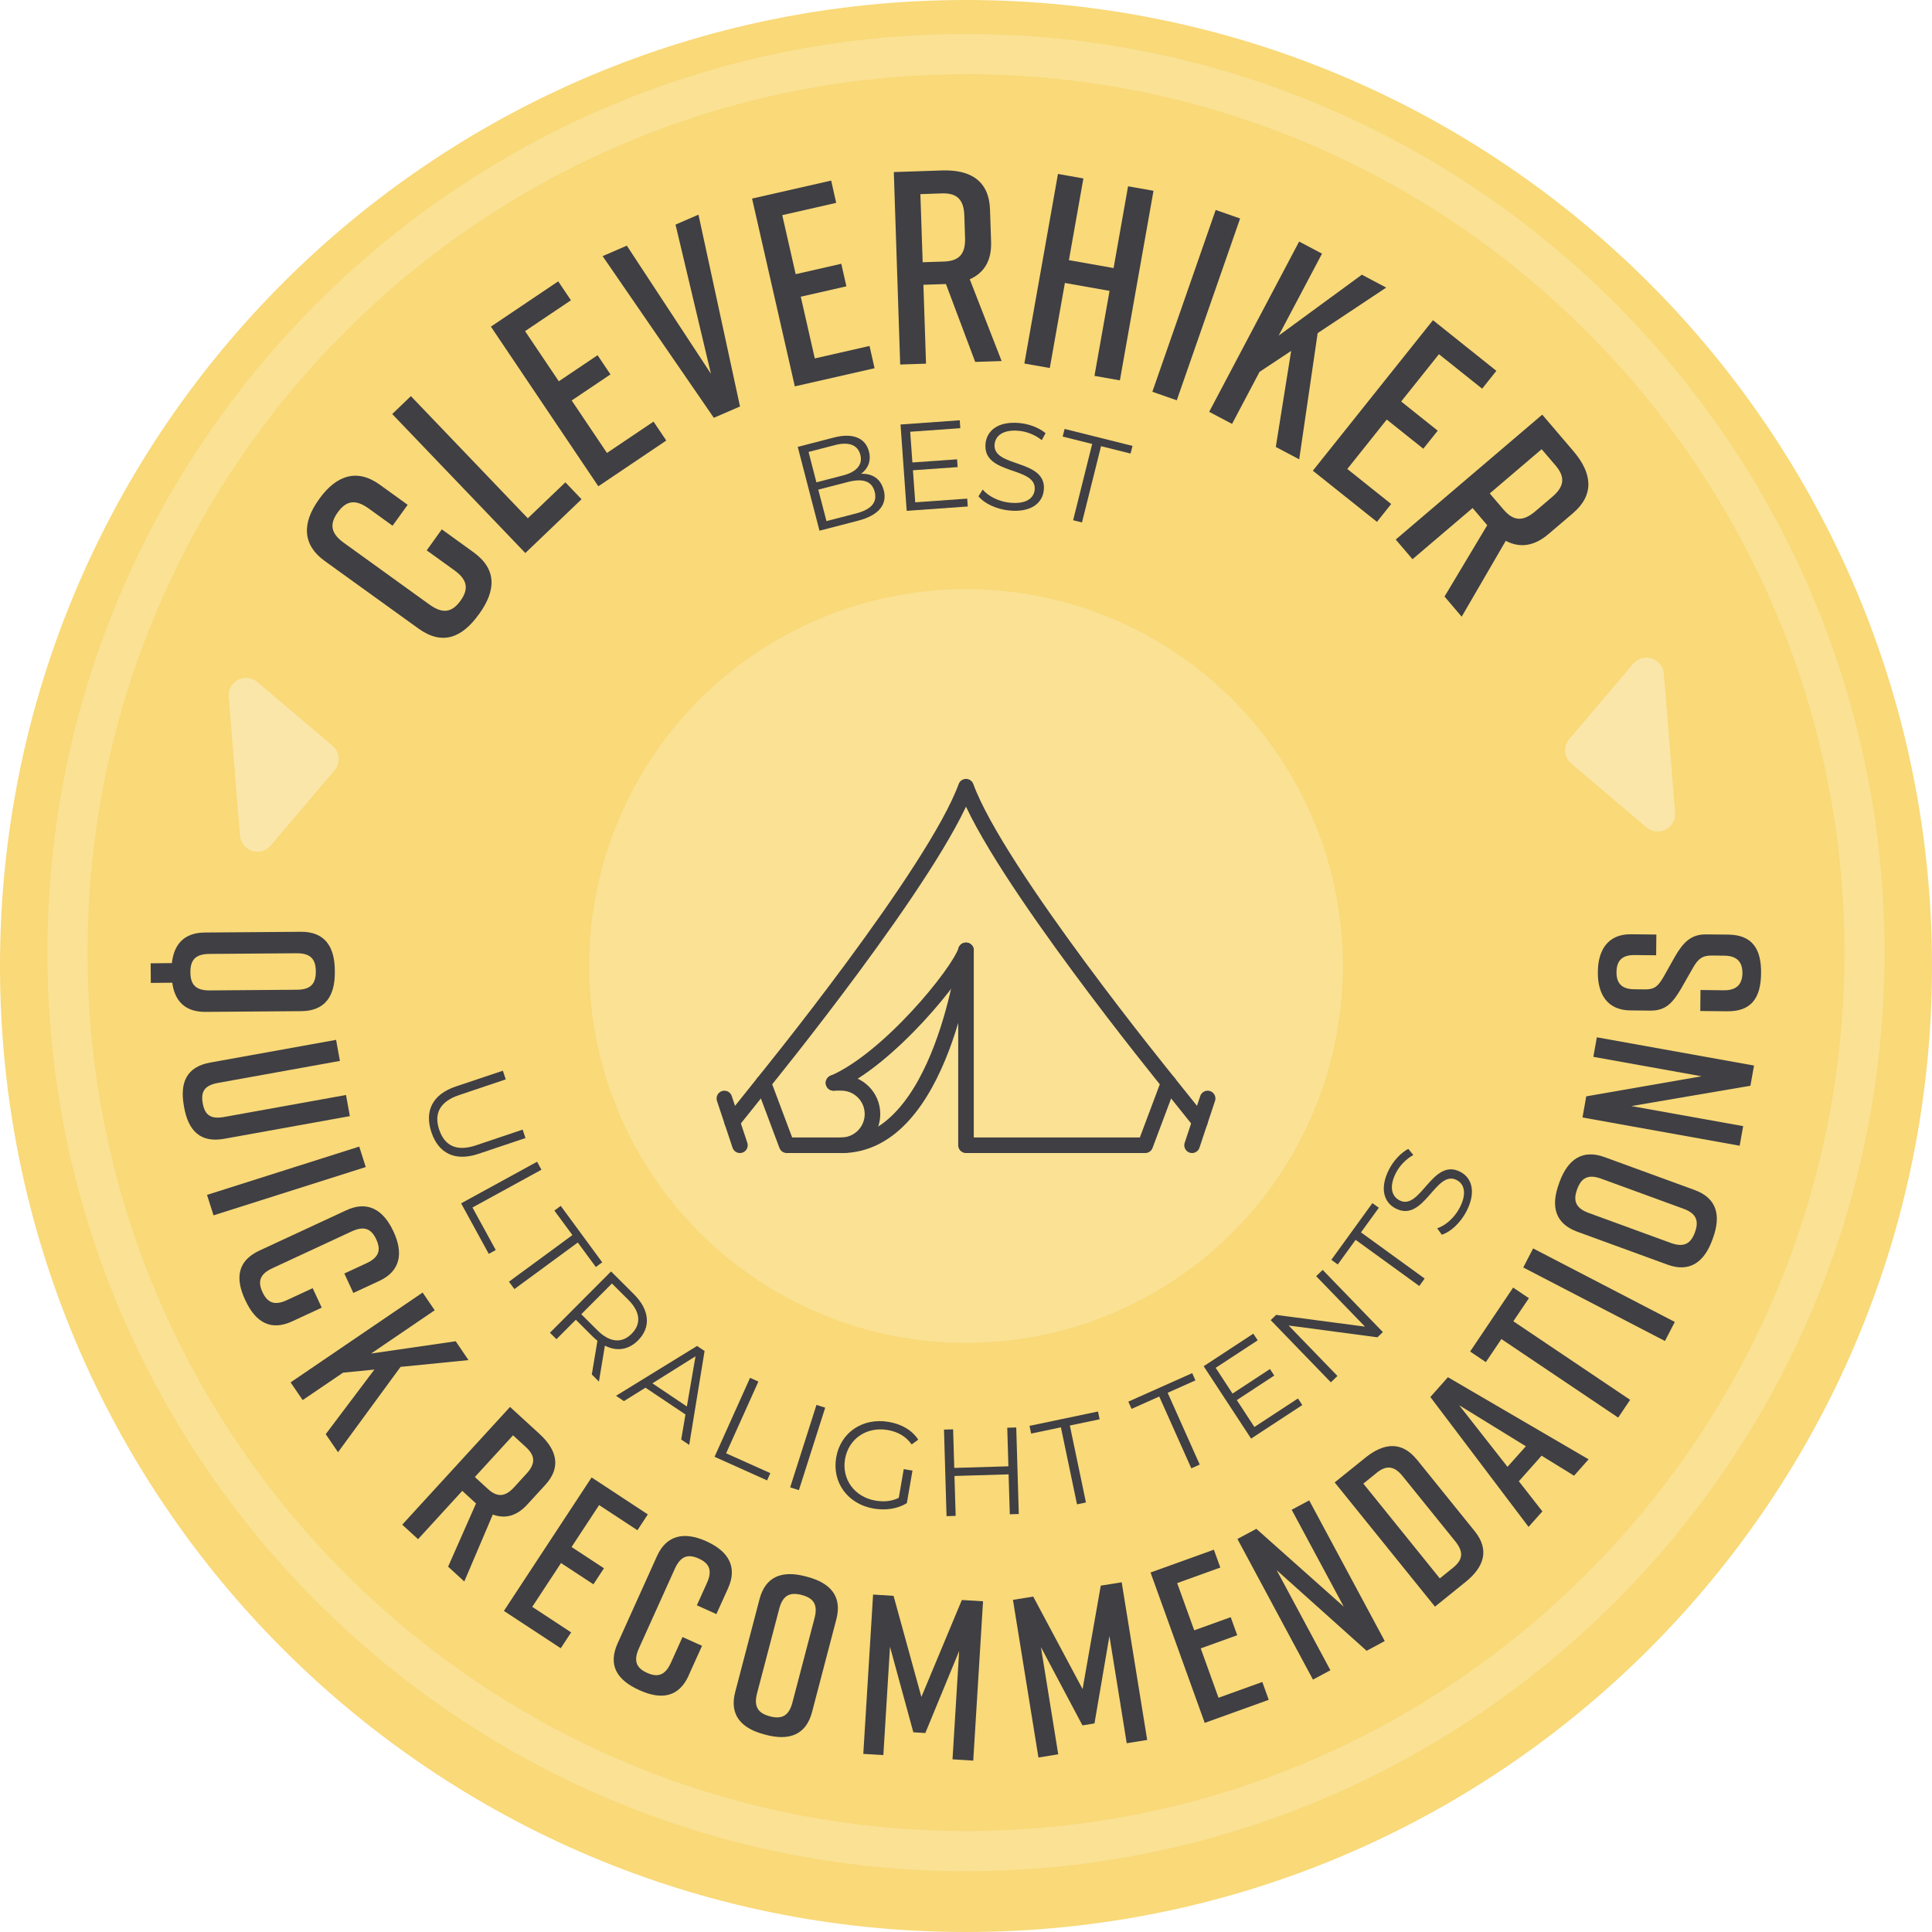 <?xml version="1.0" encoding="UTF-8"?><svg id="Layer_2" xmlns="http://www.w3.org/2000/svg" viewBox="0 0 288 288"><defs><style>.cls-1{fill:#f9d978;}.cls-2{fill:#fae6a9;}.cls-3{fill:#fae193;}.cls-4{fill:#3f3f44;}.cls-5{fill:none;stroke:#3f3f44;stroke-linecap:round;stroke-linejoin:round;stroke-width:2.32px;}</style></defs><g id="Layer_1-2"><path class="cls-1" d="M0,144C0,64.47,64.47,0,144,0s144,64.47,144,144-64.47,144-144,144S0,223.53,0,144"/><path class="cls-3" d="M144,278.94c-75.51,0-136.94-61.43-136.94-136.94S68.49,5.06,144,5.06s136.94,61.43,136.94,136.94-61.43,136.94-136.94,136.94Zm0-267.87C71.8,11.06,13.06,69.8,13.06,142s58.74,130.94,130.94,130.94,130.94-58.74,130.94-130.94S216.2,11.06,144,11.06Z"/><circle class="cls-3" cx="144" cy="144" r="56.19"/><g><path class="cls-4" d="M70.58,82.32c3.49,2.52,3.39,5.68,.84,9.21l-.05,.06c-2.54,3.53-5.47,4.65-9,2.1l-13.97-10.07c-3.36-2.42-3.39-5.68-.84-9.2l.05-.07c2.54-3.53,5.64-4.53,9-2.1l4.16,3-2.25,3.12-3.56-2.57c-2.03-1.46-3.38-1.13-4.61,.57-1.22,1.7-1.12,3.09,.91,4.55l12.77,9.21c2.03,1.46,3.38,1.12,4.61-.57,1.22-1.7,1.12-3.09-.91-4.55l-4.12-2.97,2.25-3.13,4.72,3.41Z"/><path class="cls-4" d="M86.69,74.42l-8.38,8.02-19.84-20.72,2.78-2.67,17.43,18.21,5.6-5.36,2.41,2.52Z"/><path class="cls-4" d="M89.2,72.5l-16.02-23.81,10.03-6.75,1.9,2.82-6.84,4.6,5.03,7.48,5.78-3.89,1.92,2.86-5.78,3.89,5.26,7.82,6.94-4.67,1.9,2.82-10.13,6.82Z"/><path class="cls-4" d="M110.32,60.59l-3.91,1.69-16.58-24.1,3.61-1.56,12.54,19.1-5.28-22.24,3.42-1.48,6.19,28.59Z"/><path class="cls-4" d="M118.48,57.58l-6.37-27.98,11.79-2.68,.75,3.32-8.04,1.83,2,8.8,6.8-1.55,.76,3.36-6.8,1.55,2.09,9.2,8.16-1.86,.75,3.32-11.91,2.71Z"/><path class="cls-4" d="M145.38,53.97l-4.37-11.63h-.04l-3.32,.11,.39,11.76-3.85,.13-.95-28.69,7.17-.24c4.34-.15,7.03,1.61,7.17,5.83l.16,4.79c.1,2.87-1.08,4.67-3.18,5.6l4.75,12.19-3.93,.13Zm-7.84-14.88l3.15-.1c2.13-.07,3.25-.97,3.17-3.51l-.11-3.36c-.08-2.54-1.26-3.37-3.39-3.29l-3.16,.11,.34,10.16Z"/><path class="cls-4" d="M161.5,26.59l-2.16,12.19,6.66,1.18,2.16-12.19,3.79,.67-5.01,28.26-3.79-.67,2.25-12.67-6.66-1.18-2.25,12.68-3.79-.67,5.01-28.26,3.79,.67Z"/><path class="cls-4" d="M171.78,58.4l9.44-27.1,3.64,1.27-9.44,27.1-3.64-1.27Z"/><path class="cls-4" d="M190.18,66.64l2.29-14.33-4.71,3.12-4.1,7.76-3.41-1.8,13.41-25.38,3.41,1.8-6.46,12.22,12.4-9.08,3.63,1.92-10.22,6.79-2.75,18.81-3.48-1.84Z"/><path class="cls-4" d="M195.71,70.16l17.9-22.43,9.45,7.55-2.12,2.66-6.44-5.14-5.63,7.05,5.45,4.35-2.15,2.69-5.45-4.35-5.88,7.37,6.54,5.22-2.12,2.66-9.55-7.62Z"/><path class="cls-4" d="M215.32,88.95l6.38-10.66-.03-.03-2.15-2.53-8.96,7.63-2.5-2.93,21.84-18.62,4.66,5.46c2.82,3.31,3.12,6.5-.09,9.24l-3.65,3.11c-2.18,1.86-4.32,2.07-6.36,1l-6.57,11.31-2.55-3Zm6.75-15.4l2.05,2.4c1.38,1.62,2.78,1.94,4.72,.29l2.56-2.18c1.94-1.65,1.85-3.08,.46-4.7l-2.05-2.4-7.74,6.6Z"/></g><g><path class="cls-4" d="M131.74,73.07c.55,2.12-.71,3.74-3.83,4.55l-5.75,1.49-3.24-12.49,5.39-1.4c2.78-.72,4.69,.04,5.22,2.08,.37,1.43-.15,2.57-1.17,3.33,1.7-.06,2.93,.74,3.37,2.44Zm-11.21-5.7l1.17,4.53,3.98-1.03c2-.52,2.96-1.59,2.57-3.08s-1.75-1.96-3.75-1.45l-3.98,1.03Zm9.86,5.94c-.42-1.62-1.8-2.03-4-1.46l-4.41,1.14,1.22,4.69,4.41-1.14c2.19-.57,3.2-1.59,2.78-3.23Z"/><path class="cls-4" d="M144.18,74.32l.08,1.18-9.1,.65-.92-12.87,8.83-.63,.08,1.18-7.47,.53,.33,4.58,6.66-.47,.08,1.16-6.66,.47,.34,4.78,7.74-.55Z"/><path class="cls-4" d="M145.86,73.98l.63-1c.83,.99,2.4,1.8,4.09,1.96,2.4,.23,3.54-.68,3.66-1.95,.33-3.52-7.78-2.1-7.33-6.85,.18-1.89,1.8-3.38,5.07-3.08,1.45,.14,2.91,.7,3.88,1.51l-.56,1.04c-1.03-.82-2.29-1.29-3.42-1.39-2.35-.22-3.49,.73-3.62,2.01-.33,3.52,7.78,2.14,7.34,6.82-.18,1.89-1.83,3.36-5.12,3.05-1.93-.18-3.75-1.04-4.62-2.12Z"/><path class="cls-4" d="M162.81,66.18l-4.4-1.1,.29-1.14,10.12,2.53-.29,1.14-4.4-1.1-2.84,11.37-1.32-.33,2.84-11.37Z"/></g><g><path class="cls-4" d="M67.95,161.96l7.01-2.35,.43,1.29-6.95,2.34c-2.9,.97-3.77,2.78-2.97,5.16,.8,2.39,2.59,3.31,5.49,2.33l6.95-2.34,.42,1.26-7.01,2.35c-3.51,1.18-5.96-.09-7.01-3.22-1.05-3.13,.13-5.64,3.64-6.82Z"/><path class="cls-4" d="M80.06,173.17l.65,1.2-10.28,5.63,3.47,6.34-1.04,.57-4.12-7.53,11.32-6.2Z"/><path class="cls-4" d="M85.33,184.11l-2.69-3.65,.95-.7,6.18,8.41-.95,.7-2.69-3.65-9.45,6.94-.81-1.1,9.45-6.94Z"/><path class="cls-4" d="M88.22,204.89l.84-5.02c-.26-.21-.51-.43-.77-.69l-2.45-2.45-2.89,2.9-.97-.96,9.11-9.14,3.42,3.41c2.32,2.32,2.56,4.9,.61,6.86-1.43,1.44-3.19,1.69-4.95,.79l-.89,5.36-1.06-1.06Zm5.93-6.06c1.46-1.46,1.33-3.26-.5-5.08l-2.43-2.42-4.57,4.58,2.43,2.42c1.83,1.82,3.64,1.94,5.07,.5Z"/><path class="cls-4" d="M102.19,210.86l-5.97-4-3.21,2-1.18-.79,12.08-7.43,1.12,.75-2.29,14-1.19-.8,.63-3.73Zm.2-1.2l1.29-7.48-6.43,4.03,5.14,3.45Z"/><path class="cls-4" d="M111.81,205.39l1.24,.56-4.81,10.69,6.59,2.96-.48,1.08-7.83-3.52,5.29-11.77Z"/><path class="cls-4" d="M121.71,209.43l1.3,.41-3.92,12.29-1.3-.41,3.92-12.29Z"/><path class="cls-4" d="M134.73,219l1.29,.22-.84,4.85c-1.38,.86-3.18,1.11-4.95,.81-3.87-.67-6.22-3.9-5.58-7.62,.64-3.72,3.95-5.97,7.83-5.3,1.92,.33,3.49,1.24,4.4,2.65l-.98,.71c-.89-1.24-2.08-1.89-3.57-2.15-3.14-.54-5.83,1.29-6.36,4.32-.52,3.01,1.4,5.66,4.52,6.2,1.22,.21,2.39,.13,3.49-.41l.74-4.28Z"/><path class="cls-4" d="M151.49,212.79l.38,12.9-1.34,.04-.18-5.95-8.07,.24,.18,5.95-1.36,.04-.38-12.9,1.36-.04,.17,5.75,8.07-.24-.17-5.75,1.35-.04Z"/><path class="cls-4" d="M158.15,212.77l-4.44,.93-.24-1.15,10.21-2.14,.24,1.16-4.44,.93,2.4,11.47-1.33,.28-2.4-11.47Z"/><path class="cls-4" d="M172.82,208.17l-4.14,1.85-.48-1.08,9.52-4.25,.48,1.08-4.14,1.85,4.78,10.7-1.25,.56-4.78-10.7Z"/><path class="cls-4" d="M193.48,208.46l.65,.99-7.63,5-7.07-10.79,7.4-4.85,.65,.99-6.26,4.1,2.51,3.84,5.58-3.66,.64,.97-5.58,3.66,2.62,4.01,6.49-4.25Z"/><path class="cls-4" d="M197.17,189.3l8.97,9.27-.81,.78-13.24-1.76,7.28,7.52-.98,.95-8.97-9.27,.81-.78,13.25,1.75-7.28-7.52,.97-.94Z"/><path class="cls-4" d="M202.08,184.82l-2.66,3.67-.96-.69,6.12-8.45,.96,.69-2.66,3.67,9.49,6.88-.8,1.11-9.49-6.88Z"/><path class="cls-4" d="M214.93,184.06l-.69-.96c1.23-.4,2.57-1.56,3.35-3.06,1.11-2.14,.69-3.54-.44-4.13-3.14-1.63-4.87,6.43-9.11,4.23-1.69-.87-2.46-2.94-.96-5.85,.67-1.29,1.74-2.44,2.85-3.03l.75,.91c-1.15,.65-2.05,1.64-2.58,2.65-1.08,2.1-.63,3.51,.51,4.11,3.14,1.63,4.9-6.41,9.07-4.25,1.69,.87,2.43,2.96,.92,5.89-.89,1.72-2.37,3.09-3.69,3.49Z"/></g><g><path class="cls-4" d="M44.92,150.73l-14.28,.11c-3.03,.02-4.6-1.6-4.96-4.35l-3.2,.03-.02-2.92,3.16-.03c.32-2.86,1.87-4.54,4.93-4.56l14.28-.11c3.54-.03,5.05,2.14,5.08,5.74v.27c.03,3.6-1.48,5.79-4.98,5.82Zm-.64-3.19c2.11-.02,2.81-.97,2.8-2.74-.01-1.77-.74-2.71-2.84-2.7l-13.06,.1c-2.11,.02-2.81,.97-2.8,2.74,.01,1.77,.74,2.71,2.84,2.7l13.06-.1Z"/><path class="cls-4" d="M33.4,169.76c-3.51,.63-5.33-1.18-5.96-4.73l-.02-.13c-.64-3.55,.39-5.87,3.94-6.51l18.74-3.38,.57,3.14-18.13,3.27c-2.07,.37-2.63,1.3-2.32,3.04,.31,1.74,1.16,2.42,3.23,2.04l18.13-3.27,.57,3.15-18.74,3.38Z"/><path class="cls-4" d="M30.86,178.12l22.69-7.2,.97,3.05-22.69,7.2-.97-3.05Z"/><path class="cls-4" d="M43.58,196.96c-3.24,1.5-5.48,.15-7-3.12l-.03-.06c-1.52-3.27-1.14-5.84,2.13-7.36l12.95-6.01c3.11-1.45,5.48-.14,7,3.12l.03,.06c1.52,3.27,.99,5.92-2.13,7.36l-3.86,1.79-1.34-2.9,3.3-1.53c1.88-.87,2.19-1.99,1.46-3.56-.73-1.57-1.78-2.06-3.66-1.19l-11.84,5.5c-1.88,.87-2.19,1.99-1.46,3.56,.73,1.57,1.78,2.06,3.66,1.18l3.82-1.77,1.35,2.9-4.38,2.03Z"/><path class="cls-4" d="M48.57,213.77l7.24-9.61-4.67,.46-6.02,4.09-1.8-2.64,19.68-13.39,1.8,2.64-9.48,6.45,12.61-1.83,1.91,2.81-10.13,1.01-9.32,12.72-1.84-2.7Z"/><path class="cls-4" d="M66.8,233.54l4.16-9.42-.02-.02-2.03-1.86-6.59,7.2-2.36-2.16,16.07-17.55,4.39,4.02c2.66,2.43,3.23,5.03,.86,7.61l-2.69,2.93c-1.61,1.75-3.35,2.14-5.13,1.48l-4.25,9.98-2.41-2.21Zm3.99-13.36l1.93,1.77c1.3,1.19,2.49,1.31,3.91-.24l1.88-2.06c1.42-1.55,1.2-2.72-.1-3.92l-1.93-1.77-5.7,6.22Z"/><path class="cls-4" d="M75.12,240.13l13.07-19.89,8.38,5.51-1.55,2.36-5.71-3.75-4.11,6.25,4.83,3.17-1.57,2.39-4.83-3.17-4.29,6.53,5.8,3.81-1.55,2.36-8.47-5.56Z"/><path class="cls-4" d="M102.67,249.75c-1.47,3.25-4.05,3.69-7.34,2.21l-.06-.03c-3.28-1.48-4.68-3.68-3.2-6.96l5.87-13.01c1.41-3.13,4.05-3.69,7.34-2.21l.06,.03c3.28,1.48,4.61,3.83,3.2,6.96l-1.75,3.87-2.91-1.31,1.5-3.32c.85-1.89,.36-2.94-1.22-3.65-1.58-.71-2.69-.39-3.55,1.49l-5.37,11.9c-.85,1.89-.36,2.94,1.22,3.65,1.58,.71,2.69,.39,3.55-1.5l1.73-3.84,2.91,1.31-1.99,4.4Z"/><path class="cls-4" d="M120.09,234.99l.26,.07c3.49,.92,5.21,2.95,4.32,6.33l-3.62,13.82c-.89,3.39-3.38,4.32-6.87,3.4l-.26-.07c-3.49-.92-5.21-2.95-4.32-6.33l3.62-13.82c.9-3.42,3.38-4.32,6.87-3.4Zm-5.32,20.86c1.71,.45,2.81,0,3.35-2.04l3.31-12.63c.53-2.04-.21-2.97-1.92-3.42-1.71-.45-2.81,0-3.35,2.04l-3.31,12.63c-.53,2.04,.21,2.97,1.92,3.42Z"/><path class="cls-4" d="M137.95,258.34l-1.8-.11-3.48-12.75-.99,16.15-2.99-.18,1.46-23.75,3.05,.19,4.15,15.07,6.03-14.45,3.16,.19-1.46,23.75-3.09-.19,.99-16.15-5.04,12.22Z"/><path class="cls-4" d="M163.14,256.91l-1.78,.29-6.19-11.67,2.58,15.98-2.95,.48-3.8-23.5,3.02-.49,7.36,13.79,2.71-15.42,3.12-.5,3.8,23.5-3.05,.49-2.58-15.98-2.23,13.04Z"/><path class="cls-4" d="M179.58,256.81l-8.07-22.4,9.44-3.4,.96,2.66-6.43,2.32,2.54,7.04,5.44-1.96,.97,2.69-5.44,1.96,2.65,7.36,6.53-2.35,.96,2.66-9.53,3.43Z"/><path class="cls-4" d="M195.72,250.37l-11.26-20.96,2.82-1.51,13.03,11.6-7.76-14.44,2.61-1.4,11.26,20.97-2.7,1.45-13.41-12.02,8.01,14.92-2.61,1.4Z"/><path class="cls-4" d="M211.2,217.56l8.63,10.69c2.2,2.73,1.47,5.28-1.34,7.55l-4.58,3.7-14.95-18.52,4.58-3.69c2.8-2.26,5.46-2.44,7.66,.29Zm-5.99,2l-1.98,1.6,11.4,14.13,1.98-1.6c1.38-1.11,1.67-2.26,.34-3.91l-7.86-9.73c-1.32-1.64-2.51-1.6-3.89-.49Z"/><path class="cls-4" d="M229.8,217l-3.39,3.81,3.51,4.49-2.06,2.31-14.64-19.36,2.62-2.95,20.97,12.24-2.17,2.44-4.85-2.99Zm-2.35-1.41l-9.94-6.12,7.21,9.19,2.74-3.07Z"/><path class="cls-4" d="M227.91,193.52l-2.32,3.44,17.41,11.71-1.78,2.65-17.41-11.71-2.32,3.44-2.34-1.58,6.41-9.53,2.34,1.57Z"/><path class="cls-4" d="M248.19,199.9l-21.12-10.96,1.47-2.84,21.12,10.96-1.47,2.84Z"/><path class="cls-4" d="M232.39,176.44l.09-.25c1.24-3.38,3.42-4.9,6.71-3.7l13.42,4.9c3.29,1.2,3.98,3.77,2.74,7.16l-.09,.26c-1.24,3.39-3.42,4.91-6.71,3.7l-13.42-4.9c-3.32-1.21-3.98-3.77-2.74-7.16Zm20.27,7.26c.61-1.66,.26-2.8-1.72-3.52l-12.26-4.48c-1.98-.72-2.98-.08-3.58,1.59-.61,1.66-.26,2.8,1.72,3.52l12.26,4.48c1.98,.72,2.98,.07,3.58-1.59Z"/><path class="cls-4" d="M259.32,170.79l-23.42-4.21,.56-3.15,17.19-2.99-16.13-2.9,.52-2.91,23.43,4.21-.54,3.01-17.75,3.03,16.67,2.99-.52,2.91Z"/><path class="cls-4" d="M246.88,142.4l-3.23-.03c-1.9-.02-2.66,.89-2.68,2.52-.02,1.63,.72,2.56,2.63,2.58l1.63,.02c1.43,.01,1.94-.49,2.74-1.84l1.73-3.08c1.18-2.03,2.35-3.31,4.62-3.28l3.3,.03c3.57,.04,4.94,2.12,4.9,5.73v.07c-.04,3.6-1.42,5.66-5.02,5.63l-4.04-.04,.03-3.13,3.5,.04c1.87,.02,2.73-.89,2.75-2.55,.02-1.67-.82-2.59-2.69-2.61l-1.87-.02c-1.43-.01-2.05,.49-2.84,1.88l-1.73,3.04c-1.28,2.16-2.31,3.31-4.59,3.29l-2.99-.03c-3.43-.03-4.87-2.43-4.84-5.69v-.07c.03-3.26,1.52-5.63,4.95-5.59l3.77,.04-.03,3.13Z"/></g><path id="Path_127" class="cls-2" d="M233.93,110.17c-.93,1.09-.79,2.74,.3,3.66l11.2,9.5c1.1,.93,2.74,.79,3.67-.3,.45-.53,.67-1.21,.61-1.9l-1.69-20.71c-.12-1.43-1.37-2.5-2.8-2.38-.69,.06-1.32,.38-1.77,.91l-9.5,11.2v.02Z"/><path id="Path_127-2" class="cls-2" d="M49.87,114.83c.93-1.09,.79-2.74-.3-3.66l-11.2-9.5c-1.1-.93-2.74-.79-3.67,.3-.45,.53-.67,1.21-.61,1.9l1.69,20.71c.12,1.43,1.37,2.5,2.8,2.38,.69-.06,1.32-.38,1.77-.91l9.5-11.2v-.02Z"/><g id="tent"><g><line class="cls-5" x1="107.98" y1="163.75" x2="110.3" y2="170.72"/><line class="cls-5" x1="177.7" y1="170.72" x2="180.02" y2="163.75"/><g><path class="cls-5" d="M144,141.68s-3.49,29.05-18.59,29.05"/><path class="cls-5" d="M125.41,170.72c2.57,0,4.65-2.08,4.65-4.65s-2.08-4.65-4.65-4.65h-1.16"/><path class="cls-5" d="M144,141.68c-1.16,3.49-11.62,16.27-19.75,19.75"/></g><path class="cls-5" d="M125.41,170.72h-8.13l-3.49-9.3s25.56-31.37,30.21-44.15c4.65,12.78,30.21,44.15,30.21,44.15l-3.49,9.3h-26.72v-29.05"/><line class="cls-5" x1="113.79" y1="161.43" x2="109.14" y2="167.24"/><line class="cls-5" x1="174.21" y1="161.43" x2="178.86" y2="167.24"/></g></g></g></svg>